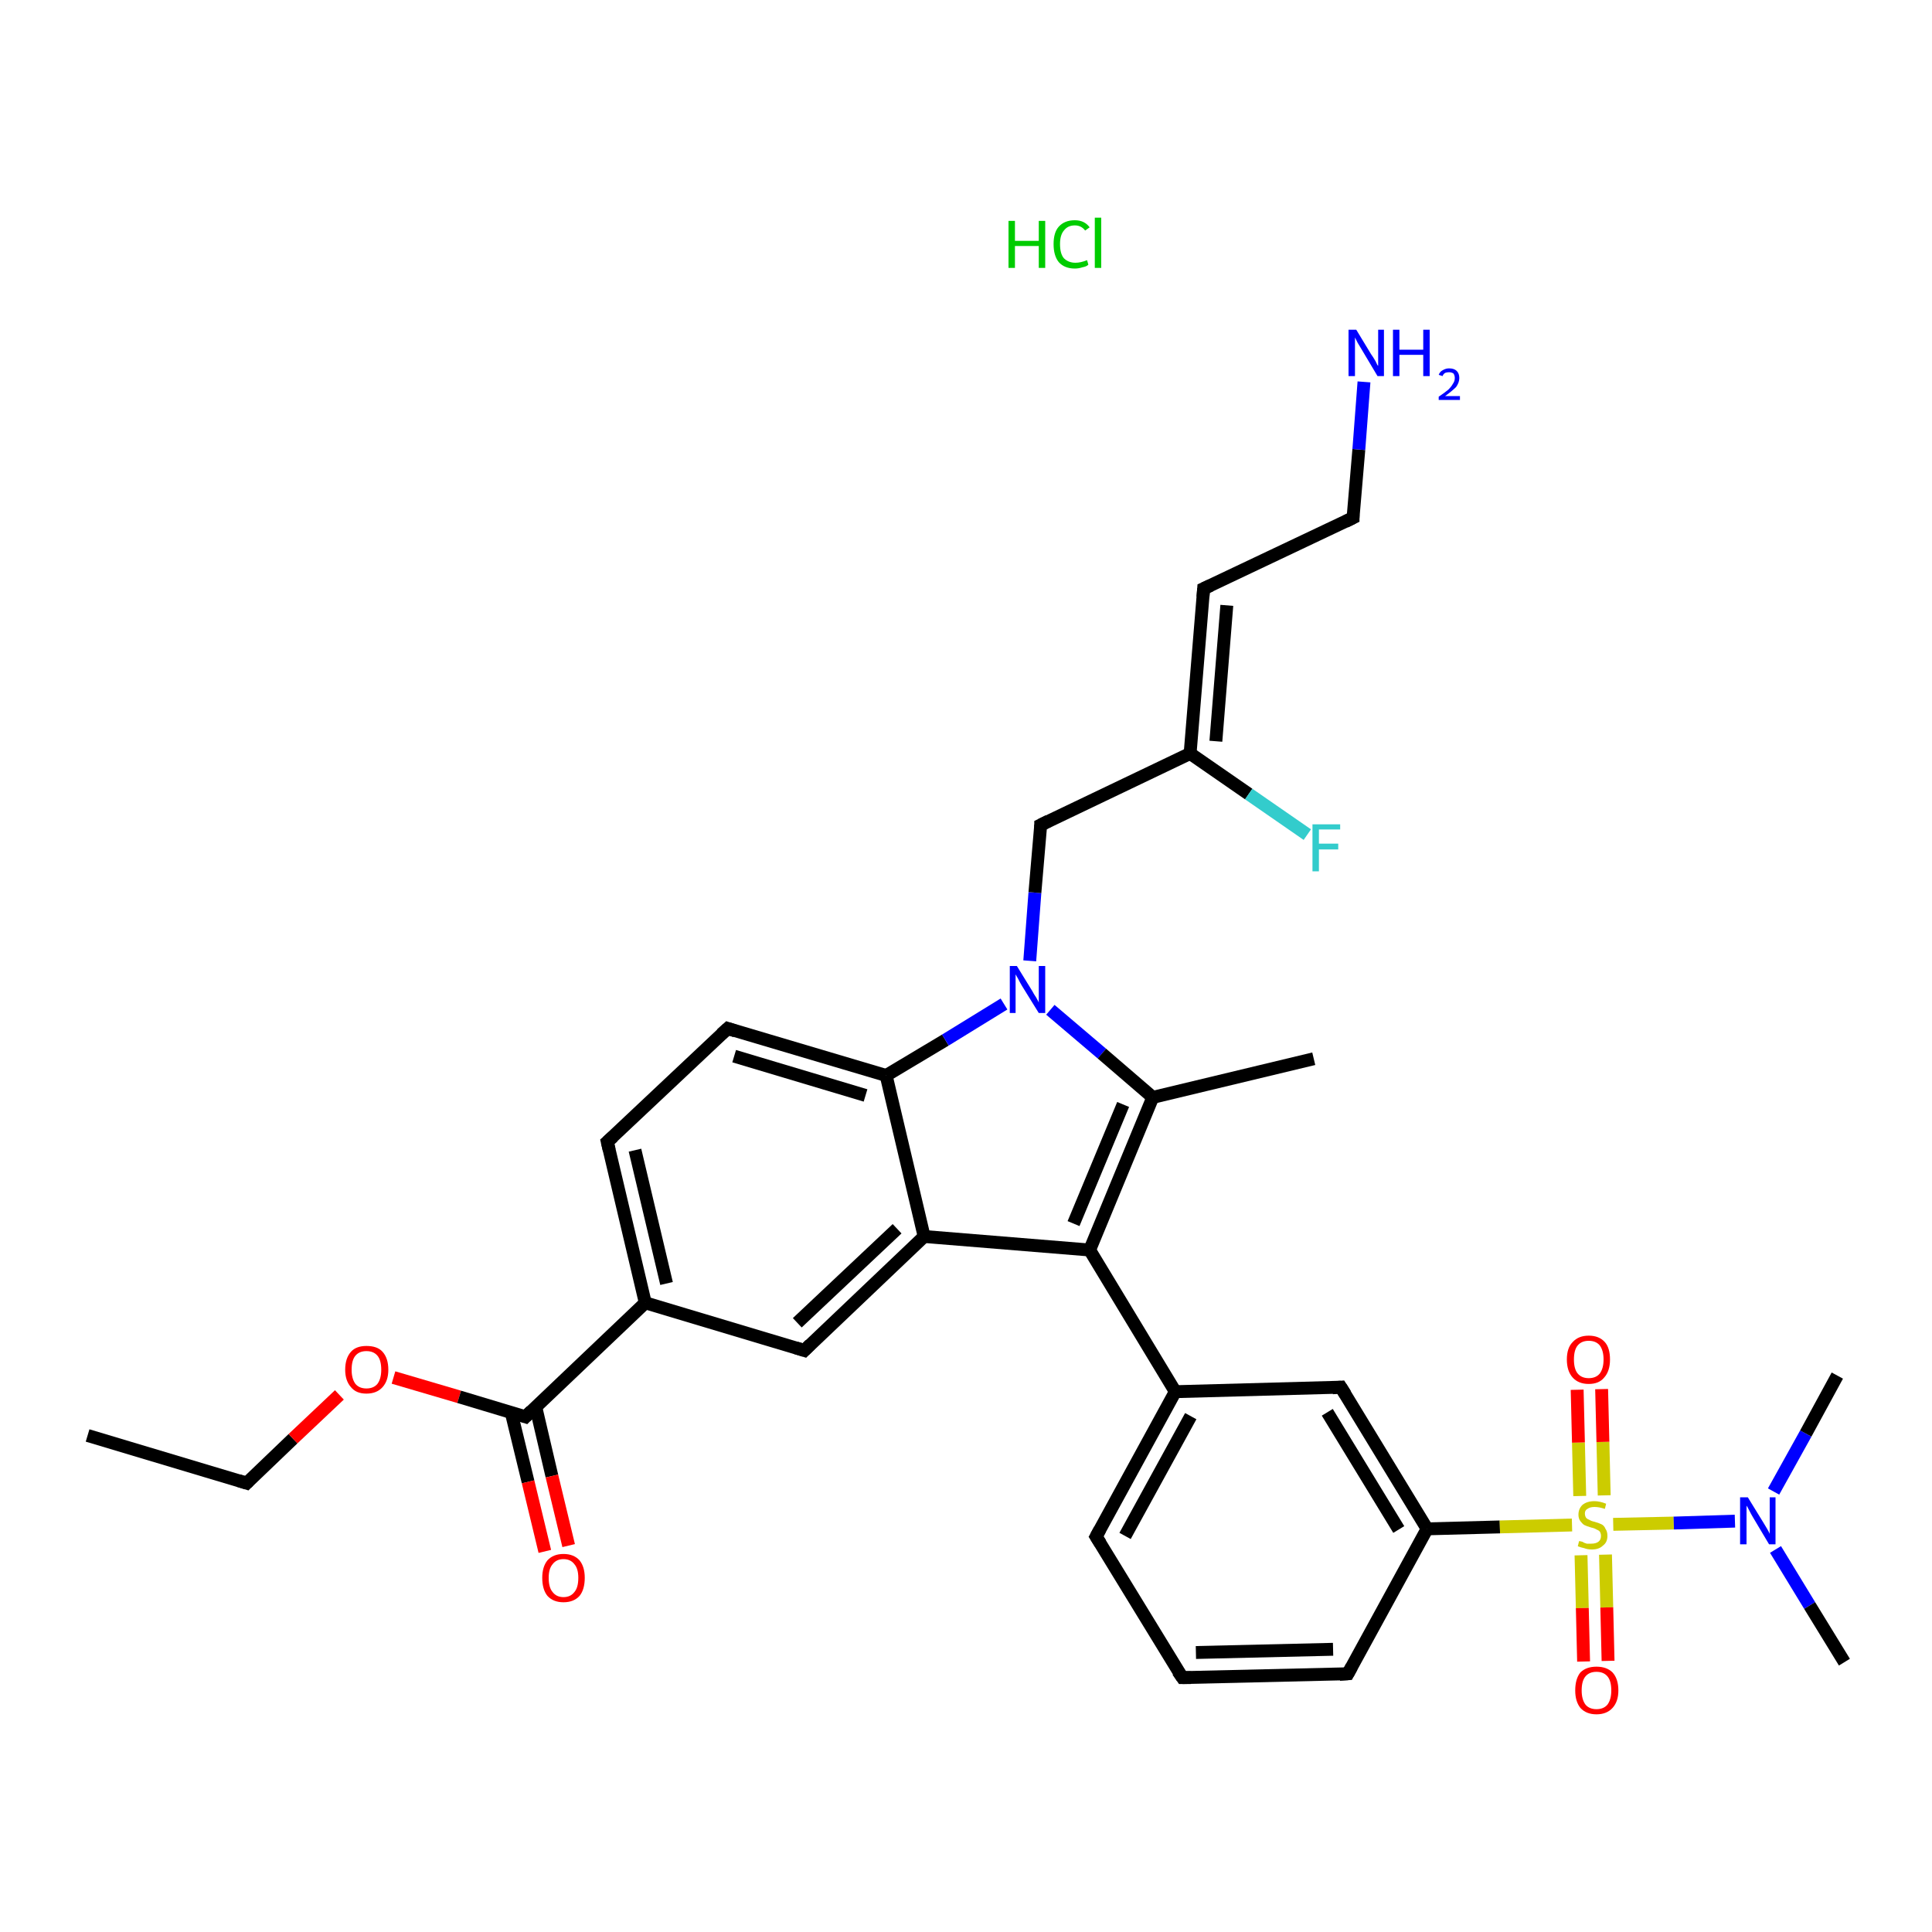 <?xml version='1.0' encoding='iso-8859-1'?>
<svg version='1.1' baseProfile='full'
              xmlns='http://www.w3.org/2000/svg'
                      xmlns:rdkit='http://www.rdkit.org/xml'
                      xmlns:xlink='http://www.w3.org/1999/xlink'
                  xml:space='preserve'
width='300px' height='300px' viewBox='0 0 300 300'>
<!-- END OF HEADER -->
<rect style='opacity:1.0;fill:#FFFFFF;stroke:none' width='300.0' height='300.0' x='0.0' y='0.0'> </rect>
<path class='bond-0 atom-1 atom-2' d='M 13.6,222.9 L 38.3,230.3' style='fill:none;fill-rule:evenodd;stroke:#000000;stroke-width:2.0px;stroke-linecap:butt;stroke-linejoin:miter;stroke-opacity:1' />
<path class='bond-1 atom-2 atom-3' d='M 38.3,230.3 L 45.5,223.4' style='fill:none;fill-rule:evenodd;stroke:#000000;stroke-width:2.0px;stroke-linecap:butt;stroke-linejoin:miter;stroke-opacity:1' />
<path class='bond-1 atom-2 atom-3' d='M 45.5,223.4 L 52.7,216.6' style='fill:none;fill-rule:evenodd;stroke:#FF0000;stroke-width:2.0px;stroke-linecap:butt;stroke-linejoin:miter;stroke-opacity:1' />
<path class='bond-2 atom-3 atom-4' d='M 61.1,213.9 L 71.3,216.9' style='fill:none;fill-rule:evenodd;stroke:#FF0000;stroke-width:2.0px;stroke-linecap:butt;stroke-linejoin:miter;stroke-opacity:1' />
<path class='bond-2 atom-3 atom-4' d='M 71.3,216.9 L 81.6,220.0' style='fill:none;fill-rule:evenodd;stroke:#000000;stroke-width:2.0px;stroke-linecap:butt;stroke-linejoin:miter;stroke-opacity:1' />
<path class='bond-3 atom-4 atom-5' d='M 79.4,219.4 L 82.0,230.1' style='fill:none;fill-rule:evenodd;stroke:#000000;stroke-width:2.0px;stroke-linecap:butt;stroke-linejoin:miter;stroke-opacity:1' />
<path class='bond-3 atom-4 atom-5' d='M 82.0,230.1 L 84.6,240.9' style='fill:none;fill-rule:evenodd;stroke:#FF0000;stroke-width:2.0px;stroke-linecap:butt;stroke-linejoin:miter;stroke-opacity:1' />
<path class='bond-3 atom-4 atom-5' d='M 83.2,218.5 L 85.7,229.2' style='fill:none;fill-rule:evenodd;stroke:#000000;stroke-width:2.0px;stroke-linecap:butt;stroke-linejoin:miter;stroke-opacity:1' />
<path class='bond-3 atom-4 atom-5' d='M 85.7,229.2 L 88.3,240.0' style='fill:none;fill-rule:evenodd;stroke:#FF0000;stroke-width:2.0px;stroke-linecap:butt;stroke-linejoin:miter;stroke-opacity:1' />
<path class='bond-4 atom-4 atom-6' d='M 81.6,220.0 L 100.2,202.3' style='fill:none;fill-rule:evenodd;stroke:#000000;stroke-width:2.0px;stroke-linecap:butt;stroke-linejoin:miter;stroke-opacity:1' />
<path class='bond-5 atom-6 atom-7' d='M 100.2,202.3 L 94.3,177.3' style='fill:none;fill-rule:evenodd;stroke:#000000;stroke-width:2.0px;stroke-linecap:butt;stroke-linejoin:miter;stroke-opacity:1' />
<path class='bond-5 atom-6 atom-7' d='M 103.5,199.3 L 98.6,178.6' style='fill:none;fill-rule:evenodd;stroke:#000000;stroke-width:2.0px;stroke-linecap:butt;stroke-linejoin:miter;stroke-opacity:1' />
<path class='bond-6 atom-7 atom-8' d='M 94.3,177.3 L 113.0,159.7' style='fill:none;fill-rule:evenodd;stroke:#000000;stroke-width:2.0px;stroke-linecap:butt;stroke-linejoin:miter;stroke-opacity:1' />
<path class='bond-7 atom-8 atom-9' d='M 113.0,159.7 L 137.6,167.0' style='fill:none;fill-rule:evenodd;stroke:#000000;stroke-width:2.0px;stroke-linecap:butt;stroke-linejoin:miter;stroke-opacity:1' />
<path class='bond-7 atom-8 atom-9' d='M 114.0,164.0 L 134.4,170.1' style='fill:none;fill-rule:evenodd;stroke:#000000;stroke-width:2.0px;stroke-linecap:butt;stroke-linejoin:miter;stroke-opacity:1' />
<path class='bond-8 atom-9 atom-10' d='M 137.6,167.0 L 146.8,161.5' style='fill:none;fill-rule:evenodd;stroke:#000000;stroke-width:2.0px;stroke-linecap:butt;stroke-linejoin:miter;stroke-opacity:1' />
<path class='bond-8 atom-9 atom-10' d='M 146.8,161.5 L 155.9,155.9' style='fill:none;fill-rule:evenodd;stroke:#0000FF;stroke-width:2.0px;stroke-linecap:butt;stroke-linejoin:miter;stroke-opacity:1' />
<path class='bond-9 atom-10 atom-11' d='M 159.9,149.2 L 160.7,138.6' style='fill:none;fill-rule:evenodd;stroke:#0000FF;stroke-width:2.0px;stroke-linecap:butt;stroke-linejoin:miter;stroke-opacity:1' />
<path class='bond-9 atom-10 atom-11' d='M 160.7,138.6 L 161.6,128.1' style='fill:none;fill-rule:evenodd;stroke:#000000;stroke-width:2.0px;stroke-linecap:butt;stroke-linejoin:miter;stroke-opacity:1' />
<path class='bond-10 atom-11 atom-12' d='M 161.6,128.1 L 184.8,117.0' style='fill:none;fill-rule:evenodd;stroke:#000000;stroke-width:2.0px;stroke-linecap:butt;stroke-linejoin:miter;stroke-opacity:1' />
<path class='bond-11 atom-12 atom-13' d='M 184.8,117.0 L 193.9,123.3' style='fill:none;fill-rule:evenodd;stroke:#000000;stroke-width:2.0px;stroke-linecap:butt;stroke-linejoin:miter;stroke-opacity:1' />
<path class='bond-11 atom-12 atom-13' d='M 193.9,123.3 L 203.0,129.6' style='fill:none;fill-rule:evenodd;stroke:#33CCCC;stroke-width:2.0px;stroke-linecap:butt;stroke-linejoin:miter;stroke-opacity:1' />
<path class='bond-12 atom-12 atom-14' d='M 184.8,117.0 L 186.9,91.4' style='fill:none;fill-rule:evenodd;stroke:#000000;stroke-width:2.0px;stroke-linecap:butt;stroke-linejoin:miter;stroke-opacity:1' />
<path class='bond-12 atom-12 atom-14' d='M 188.8,115.1 L 190.5,94.0' style='fill:none;fill-rule:evenodd;stroke:#000000;stroke-width:2.0px;stroke-linecap:butt;stroke-linejoin:miter;stroke-opacity:1' />
<path class='bond-13 atom-14 atom-15' d='M 186.9,91.4 L 210.1,80.4' style='fill:none;fill-rule:evenodd;stroke:#000000;stroke-width:2.0px;stroke-linecap:butt;stroke-linejoin:miter;stroke-opacity:1' />
<path class='bond-14 atom-15 atom-16' d='M 210.1,80.4 L 211.0,69.8' style='fill:none;fill-rule:evenodd;stroke:#000000;stroke-width:2.0px;stroke-linecap:butt;stroke-linejoin:miter;stroke-opacity:1' />
<path class='bond-14 atom-15 atom-16' d='M 211.0,69.8 L 211.8,59.3' style='fill:none;fill-rule:evenodd;stroke:#0000FF;stroke-width:2.0px;stroke-linecap:butt;stroke-linejoin:miter;stroke-opacity:1' />
<path class='bond-15 atom-10 atom-17' d='M 163.1,156.8 L 171.1,163.6' style='fill:none;fill-rule:evenodd;stroke:#0000FF;stroke-width:2.0px;stroke-linecap:butt;stroke-linejoin:miter;stroke-opacity:1' />
<path class='bond-15 atom-10 atom-17' d='M 171.1,163.6 L 179.0,170.4' style='fill:none;fill-rule:evenodd;stroke:#000000;stroke-width:2.0px;stroke-linecap:butt;stroke-linejoin:miter;stroke-opacity:1' />
<path class='bond-16 atom-17 atom-18' d='M 179.0,170.4 L 204.0,164.4' style='fill:none;fill-rule:evenodd;stroke:#000000;stroke-width:2.0px;stroke-linecap:butt;stroke-linejoin:miter;stroke-opacity:1' />
<path class='bond-17 atom-17 atom-19' d='M 179.0,170.4 L 169.2,194.1' style='fill:none;fill-rule:evenodd;stroke:#000000;stroke-width:2.0px;stroke-linecap:butt;stroke-linejoin:miter;stroke-opacity:1' />
<path class='bond-17 atom-17 atom-19' d='M 174.4,171.5 L 166.7,190.0' style='fill:none;fill-rule:evenodd;stroke:#000000;stroke-width:2.0px;stroke-linecap:butt;stroke-linejoin:miter;stroke-opacity:1' />
<path class='bond-18 atom-19 atom-20' d='M 169.2,194.1 L 182.5,216.1' style='fill:none;fill-rule:evenodd;stroke:#000000;stroke-width:2.0px;stroke-linecap:butt;stroke-linejoin:miter;stroke-opacity:1' />
<path class='bond-19 atom-20 atom-21' d='M 182.5,216.1 L 170.2,238.6' style='fill:none;fill-rule:evenodd;stroke:#000000;stroke-width:2.0px;stroke-linecap:butt;stroke-linejoin:miter;stroke-opacity:1' />
<path class='bond-19 atom-20 atom-21' d='M 184.9,219.9 L 174.7,238.5' style='fill:none;fill-rule:evenodd;stroke:#000000;stroke-width:2.0px;stroke-linecap:butt;stroke-linejoin:miter;stroke-opacity:1' />
<path class='bond-20 atom-21 atom-22' d='M 170.2,238.6 L 183.6,260.5' style='fill:none;fill-rule:evenodd;stroke:#000000;stroke-width:2.0px;stroke-linecap:butt;stroke-linejoin:miter;stroke-opacity:1' />
<path class='bond-21 atom-22 atom-23' d='M 183.6,260.5 L 209.3,259.9' style='fill:none;fill-rule:evenodd;stroke:#000000;stroke-width:2.0px;stroke-linecap:butt;stroke-linejoin:miter;stroke-opacity:1' />
<path class='bond-21 atom-22 atom-23' d='M 185.7,256.6 L 207.0,256.1' style='fill:none;fill-rule:evenodd;stroke:#000000;stroke-width:2.0px;stroke-linecap:butt;stroke-linejoin:miter;stroke-opacity:1' />
<path class='bond-22 atom-23 atom-24' d='M 209.3,259.9 L 221.6,237.4' style='fill:none;fill-rule:evenodd;stroke:#000000;stroke-width:2.0px;stroke-linecap:butt;stroke-linejoin:miter;stroke-opacity:1' />
<path class='bond-23 atom-24 atom-25' d='M 221.6,237.4 L 208.2,215.4' style='fill:none;fill-rule:evenodd;stroke:#000000;stroke-width:2.0px;stroke-linecap:butt;stroke-linejoin:miter;stroke-opacity:1' />
<path class='bond-23 atom-24 atom-25' d='M 217.2,237.5 L 206.1,219.3' style='fill:none;fill-rule:evenodd;stroke:#000000;stroke-width:2.0px;stroke-linecap:butt;stroke-linejoin:miter;stroke-opacity:1' />
<path class='bond-24 atom-24 atom-26' d='M 221.6,237.4 L 232.9,237.1' style='fill:none;fill-rule:evenodd;stroke:#000000;stroke-width:2.0px;stroke-linecap:butt;stroke-linejoin:miter;stroke-opacity:1' />
<path class='bond-24 atom-24 atom-26' d='M 232.9,237.1 L 244.1,236.8' style='fill:none;fill-rule:evenodd;stroke:#CCCC00;stroke-width:2.0px;stroke-linecap:butt;stroke-linejoin:miter;stroke-opacity:1' />
<path class='bond-25 atom-26 atom-27' d='M 245.5,241.5 L 245.7,249.7' style='fill:none;fill-rule:evenodd;stroke:#CCCC00;stroke-width:2.0px;stroke-linecap:butt;stroke-linejoin:miter;stroke-opacity:1' />
<path class='bond-25 atom-26 atom-27' d='M 245.7,249.7 L 245.9,258.0' style='fill:none;fill-rule:evenodd;stroke:#FF0000;stroke-width:2.0px;stroke-linecap:butt;stroke-linejoin:miter;stroke-opacity:1' />
<path class='bond-25 atom-26 atom-27' d='M 249.3,241.4 L 249.5,249.6' style='fill:none;fill-rule:evenodd;stroke:#CCCC00;stroke-width:2.0px;stroke-linecap:butt;stroke-linejoin:miter;stroke-opacity:1' />
<path class='bond-25 atom-26 atom-27' d='M 249.5,249.6 L 249.7,257.9' style='fill:none;fill-rule:evenodd;stroke:#FF0000;stroke-width:2.0px;stroke-linecap:butt;stroke-linejoin:miter;stroke-opacity:1' />
<path class='bond-26 atom-26 atom-28' d='M 249.1,232.2 L 248.9,223.9' style='fill:none;fill-rule:evenodd;stroke:#CCCC00;stroke-width:2.0px;stroke-linecap:butt;stroke-linejoin:miter;stroke-opacity:1' />
<path class='bond-26 atom-26 atom-28' d='M 248.9,223.9 L 248.7,215.7' style='fill:none;fill-rule:evenodd;stroke:#FF0000;stroke-width:2.0px;stroke-linecap:butt;stroke-linejoin:miter;stroke-opacity:1' />
<path class='bond-26 atom-26 atom-28' d='M 245.3,232.3 L 245.1,224.0' style='fill:none;fill-rule:evenodd;stroke:#CCCC00;stroke-width:2.0px;stroke-linecap:butt;stroke-linejoin:miter;stroke-opacity:1' />
<path class='bond-26 atom-26 atom-28' d='M 245.1,224.0 L 244.9,215.8' style='fill:none;fill-rule:evenodd;stroke:#FF0000;stroke-width:2.0px;stroke-linecap:butt;stroke-linejoin:miter;stroke-opacity:1' />
<path class='bond-27 atom-26 atom-29' d='M 250.5,236.7 L 259.9,236.5' style='fill:none;fill-rule:evenodd;stroke:#CCCC00;stroke-width:2.0px;stroke-linecap:butt;stroke-linejoin:miter;stroke-opacity:1' />
<path class='bond-27 atom-26 atom-29' d='M 259.9,236.5 L 269.4,236.2' style='fill:none;fill-rule:evenodd;stroke:#0000FF;stroke-width:2.0px;stroke-linecap:butt;stroke-linejoin:miter;stroke-opacity:1' />
<path class='bond-28 atom-29 atom-30' d='M 275.4,231.6 L 280.4,222.6' style='fill:none;fill-rule:evenodd;stroke:#0000FF;stroke-width:2.0px;stroke-linecap:butt;stroke-linejoin:miter;stroke-opacity:1' />
<path class='bond-28 atom-29 atom-30' d='M 280.4,222.6 L 285.3,213.6' style='fill:none;fill-rule:evenodd;stroke:#000000;stroke-width:2.0px;stroke-linecap:butt;stroke-linejoin:miter;stroke-opacity:1' />
<path class='bond-29 atom-29 atom-31' d='M 275.7,240.6 L 281.0,249.3' style='fill:none;fill-rule:evenodd;stroke:#0000FF;stroke-width:2.0px;stroke-linecap:butt;stroke-linejoin:miter;stroke-opacity:1' />
<path class='bond-29 atom-29 atom-31' d='M 281.0,249.3 L 286.4,258.1' style='fill:none;fill-rule:evenodd;stroke:#000000;stroke-width:2.0px;stroke-linecap:butt;stroke-linejoin:miter;stroke-opacity:1' />
<path class='bond-30 atom-19 atom-32' d='M 169.2,194.1 L 143.5,192.0' style='fill:none;fill-rule:evenodd;stroke:#000000;stroke-width:2.0px;stroke-linecap:butt;stroke-linejoin:miter;stroke-opacity:1' />
<path class='bond-31 atom-32 atom-33' d='M 143.5,192.0 L 124.9,209.7' style='fill:none;fill-rule:evenodd;stroke:#000000;stroke-width:2.0px;stroke-linecap:butt;stroke-linejoin:miter;stroke-opacity:1' />
<path class='bond-31 atom-32 atom-33' d='M 139.3,190.8 L 123.8,205.4' style='fill:none;fill-rule:evenodd;stroke:#000000;stroke-width:2.0px;stroke-linecap:butt;stroke-linejoin:miter;stroke-opacity:1' />
<path class='bond-32 atom-33 atom-6' d='M 124.9,209.7 L 100.2,202.3' style='fill:none;fill-rule:evenodd;stroke:#000000;stroke-width:2.0px;stroke-linecap:butt;stroke-linejoin:miter;stroke-opacity:1' />
<path class='bond-33 atom-32 atom-9' d='M 143.5,192.0 L 137.6,167.0' style='fill:none;fill-rule:evenodd;stroke:#000000;stroke-width:2.0px;stroke-linecap:butt;stroke-linejoin:miter;stroke-opacity:1' />
<path class='bond-34 atom-25 atom-20' d='M 208.2,215.4 L 182.5,216.1' style='fill:none;fill-rule:evenodd;stroke:#000000;stroke-width:2.0px;stroke-linecap:butt;stroke-linejoin:miter;stroke-opacity:1' />
<path d='M 37.0,229.9 L 38.3,230.3 L 38.6,230.0' style='fill:none;stroke:#000000;stroke-width:2.0px;stroke-linecap:butt;stroke-linejoin:miter;stroke-opacity:1;' />
<path d='M 81.0,219.8 L 81.6,220.0 L 82.5,219.1' style='fill:none;stroke:#000000;stroke-width:2.0px;stroke-linecap:butt;stroke-linejoin:miter;stroke-opacity:1;' />
<path d='M 94.6,178.6 L 94.3,177.3 L 95.2,176.5' style='fill:none;stroke:#000000;stroke-width:2.0px;stroke-linecap:butt;stroke-linejoin:miter;stroke-opacity:1;' />
<path d='M 112.0,160.6 L 113.0,159.7 L 114.2,160.1' style='fill:none;stroke:#000000;stroke-width:2.0px;stroke-linecap:butt;stroke-linejoin:miter;stroke-opacity:1;' />
<path d='M 161.6,128.6 L 161.6,128.1 L 162.8,127.5' style='fill:none;stroke:#000000;stroke-width:2.0px;stroke-linecap:butt;stroke-linejoin:miter;stroke-opacity:1;' />
<path d='M 186.8,92.7 L 186.9,91.4 L 188.0,90.9' style='fill:none;stroke:#000000;stroke-width:2.0px;stroke-linecap:butt;stroke-linejoin:miter;stroke-opacity:1;' />
<path d='M 208.9,81.0 L 210.1,80.4 L 210.1,79.9' style='fill:none;stroke:#000000;stroke-width:2.0px;stroke-linecap:butt;stroke-linejoin:miter;stroke-opacity:1;' />
<path d='M 170.8,237.5 L 170.2,238.6 L 170.9,239.7' style='fill:none;stroke:#000000;stroke-width:2.0px;stroke-linecap:butt;stroke-linejoin:miter;stroke-opacity:1;' />
<path d='M 182.9,259.5 L 183.6,260.5 L 184.9,260.5' style='fill:none;stroke:#000000;stroke-width:2.0px;stroke-linecap:butt;stroke-linejoin:miter;stroke-opacity:1;' />
<path d='M 208.0,260.0 L 209.3,259.9 L 209.9,258.8' style='fill:none;stroke:#000000;stroke-width:2.0px;stroke-linecap:butt;stroke-linejoin:miter;stroke-opacity:1;' />
<path d='M 208.9,216.5 L 208.2,215.4 L 206.9,215.5' style='fill:none;stroke:#000000;stroke-width:2.0px;stroke-linecap:butt;stroke-linejoin:miter;stroke-opacity:1;' />
<path d='M 125.8,208.8 L 124.9,209.7 L 123.6,209.3' style='fill:none;stroke:#000000;stroke-width:2.0px;stroke-linecap:butt;stroke-linejoin:miter;stroke-opacity:1;' />
<path class='atom-0' d='M 156.6 34.3
L 157.6 34.3
L 157.6 37.4
L 161.3 37.4
L 161.3 34.3
L 162.3 34.3
L 162.3 41.6
L 161.3 41.6
L 161.3 38.2
L 157.6 38.2
L 157.6 41.6
L 156.6 41.6
L 156.6 34.3
' fill='#00CC00'/>
<path class='atom-0' d='M 163.6 37.9
Q 163.6 36.1, 164.4 35.2
Q 165.3 34.2, 166.9 34.2
Q 168.4 34.2, 169.2 35.3
L 168.5 35.8
Q 167.9 35.0, 166.9 35.0
Q 165.8 35.0, 165.2 35.8
Q 164.6 36.5, 164.6 37.9
Q 164.6 39.4, 165.2 40.1
Q 165.9 40.8, 167.0 40.8
Q 167.8 40.8, 168.8 40.4
L 169.0 41.1
Q 168.7 41.4, 168.1 41.5
Q 167.5 41.7, 166.9 41.7
Q 165.3 41.7, 164.4 40.7
Q 163.6 39.7, 163.6 37.9
' fill='#00CC00'/>
<path class='atom-0' d='M 170.0 33.8
L 171.0 33.8
L 171.0 41.6
L 170.0 41.6
L 170.0 33.8
' fill='#00CC00'/>
<path class='atom-3' d='M 53.6 212.7
Q 53.6 210.9, 54.5 209.9
Q 55.3 209.0, 56.9 209.0
Q 58.6 209.0, 59.4 209.9
Q 60.3 210.9, 60.3 212.7
Q 60.3 214.4, 59.4 215.4
Q 58.5 216.4, 56.9 216.4
Q 55.3 216.4, 54.5 215.4
Q 53.6 214.4, 53.6 212.7
M 56.9 215.6
Q 58.0 215.6, 58.6 214.9
Q 59.2 214.1, 59.2 212.7
Q 59.2 211.2, 58.6 210.5
Q 58.0 209.8, 56.9 209.8
Q 55.8 209.8, 55.2 210.5
Q 54.6 211.2, 54.6 212.7
Q 54.6 214.1, 55.2 214.9
Q 55.8 215.6, 56.9 215.6
' fill='#FF0000'/>
<path class='atom-5' d='M 84.2 245.0
Q 84.2 243.3, 85.0 242.3
Q 85.9 241.3, 87.5 241.3
Q 89.1 241.3, 90.0 242.3
Q 90.8 243.3, 90.8 245.0
Q 90.8 246.8, 90.0 247.8
Q 89.1 248.8, 87.5 248.8
Q 85.9 248.8, 85.0 247.8
Q 84.2 246.8, 84.2 245.0
M 87.5 248.0
Q 88.6 248.0, 89.2 247.2
Q 89.8 246.5, 89.8 245.0
Q 89.8 243.6, 89.2 242.9
Q 88.6 242.1, 87.5 242.1
Q 86.4 242.1, 85.8 242.9
Q 85.2 243.6, 85.2 245.0
Q 85.2 246.5, 85.8 247.2
Q 86.4 248.0, 87.5 248.0
' fill='#FF0000'/>
<path class='atom-10' d='M 157.9 150.0
L 160.3 153.9
Q 160.5 154.3, 160.9 154.9
Q 161.3 155.6, 161.3 155.7
L 161.3 150.0
L 162.3 150.0
L 162.3 157.3
L 161.3 157.3
L 158.7 153.1
Q 158.4 152.6, 158.1 152.0
Q 157.8 151.5, 157.7 151.3
L 157.7 157.3
L 156.8 157.3
L 156.8 150.0
L 157.9 150.0
' fill='#0000FF'/>
<path class='atom-13' d='M 203.8 128.0
L 208.1 128.0
L 208.1 128.8
L 204.8 128.8
L 204.8 131.0
L 207.8 131.0
L 207.8 131.9
L 204.8 131.9
L 204.8 135.3
L 203.8 135.3
L 203.8 128.0
' fill='#33CCCC'/>
<path class='atom-16' d='M 210.6 51.2
L 212.9 55.0
Q 213.2 55.4, 213.6 56.1
Q 213.9 56.8, 214.0 56.8
L 214.0 51.2
L 214.9 51.2
L 214.9 58.4
L 213.9 58.4
L 211.4 54.2
Q 211.1 53.7, 210.8 53.2
Q 210.5 52.6, 210.4 52.4
L 210.4 58.4
L 209.4 58.4
L 209.4 51.2
L 210.6 51.2
' fill='#0000FF'/>
<path class='atom-16' d='M 216.3 51.2
L 217.3 51.2
L 217.3 54.3
L 221.0 54.3
L 221.0 51.2
L 222.0 51.2
L 222.0 58.4
L 221.0 58.4
L 221.0 55.1
L 217.3 55.1
L 217.3 58.4
L 216.3 58.4
L 216.3 51.2
' fill='#0000FF'/>
<path class='atom-16' d='M 223.4 58.2
Q 223.6 57.7, 224.0 57.5
Q 224.5 57.2, 225.0 57.2
Q 225.8 57.2, 226.2 57.6
Q 226.6 58.0, 226.6 58.7
Q 226.6 59.4, 226.1 60.1
Q 225.5 60.7, 224.4 61.5
L 226.7 61.5
L 226.7 62.1
L 223.4 62.1
L 223.4 61.6
Q 224.3 61.0, 224.9 60.5
Q 225.4 60.0, 225.6 59.6
Q 225.9 59.2, 225.9 58.7
Q 225.9 58.3, 225.7 58.0
Q 225.4 57.8, 225.0 57.8
Q 224.7 57.8, 224.4 57.9
Q 224.1 58.1, 224.0 58.4
L 223.4 58.2
' fill='#0000FF'/>
<path class='atom-26' d='M 245.2 239.3
Q 245.3 239.3, 245.7 239.4
Q 246.0 239.6, 246.4 239.7
Q 246.7 239.7, 247.1 239.7
Q 247.8 239.7, 248.2 239.4
Q 248.6 239.1, 248.6 238.5
Q 248.6 238.1, 248.4 237.8
Q 248.2 237.6, 247.9 237.5
Q 247.6 237.3, 247.1 237.2
Q 246.4 237.0, 246.0 236.8
Q 245.7 236.6, 245.4 236.2
Q 245.1 235.8, 245.1 235.2
Q 245.1 234.3, 245.7 233.7
Q 246.4 233.1, 247.6 233.1
Q 248.4 233.1, 249.4 233.5
L 249.2 234.3
Q 248.3 234.0, 247.6 234.0
Q 246.9 234.0, 246.5 234.3
Q 246.1 234.5, 246.1 235.0
Q 246.1 235.4, 246.3 235.7
Q 246.5 235.9, 246.8 236.0
Q 247.1 236.2, 247.6 236.3
Q 248.3 236.5, 248.7 236.7
Q 249.1 236.9, 249.3 237.4
Q 249.6 237.8, 249.6 238.5
Q 249.6 239.5, 248.9 240.0
Q 248.3 240.6, 247.2 240.6
Q 246.5 240.6, 246.0 240.4
Q 245.5 240.3, 245.0 240.1
L 245.2 239.3
' fill='#CCCC00'/>
<path class='atom-27' d='M 244.6 262.5
Q 244.6 260.7, 245.4 259.7
Q 246.3 258.8, 247.9 258.8
Q 249.5 258.8, 250.4 259.7
Q 251.3 260.7, 251.3 262.5
Q 251.3 264.2, 250.4 265.2
Q 249.5 266.2, 247.9 266.2
Q 246.3 266.2, 245.4 265.2
Q 244.6 264.2, 244.6 262.5
M 247.9 265.4
Q 249.0 265.4, 249.6 264.7
Q 250.2 263.9, 250.2 262.5
Q 250.2 261.0, 249.6 260.3
Q 249.0 259.6, 247.9 259.6
Q 246.8 259.6, 246.2 260.3
Q 245.6 261.0, 245.6 262.5
Q 245.6 263.9, 246.2 264.7
Q 246.8 265.4, 247.9 265.4
' fill='#FF0000'/>
<path class='atom-28' d='M 243.3 211.1
Q 243.3 209.3, 244.2 208.4
Q 245.1 207.4, 246.7 207.4
Q 248.3 207.4, 249.2 208.4
Q 250.0 209.3, 250.0 211.1
Q 250.0 212.9, 249.1 213.9
Q 248.3 214.9, 246.7 214.9
Q 245.1 214.9, 244.2 213.9
Q 243.3 212.9, 243.3 211.1
M 246.7 214.0
Q 247.8 214.0, 248.4 213.3
Q 249.0 212.5, 249.0 211.1
Q 249.0 209.7, 248.4 208.9
Q 247.8 208.2, 246.7 208.2
Q 245.6 208.2, 245.0 208.9
Q 244.4 209.6, 244.4 211.1
Q 244.4 212.6, 245.0 213.3
Q 245.6 214.0, 246.7 214.0
' fill='#FF0000'/>
<path class='atom-29' d='M 271.4 232.5
L 273.8 236.4
Q 274.0 236.7, 274.4 237.4
Q 274.8 238.1, 274.8 238.2
L 274.8 232.5
L 275.7 232.5
L 275.7 239.8
L 274.7 239.8
L 272.2 235.6
Q 271.9 235.1, 271.6 234.5
Q 271.3 233.9, 271.2 233.8
L 271.2 239.8
L 270.2 239.8
L 270.2 232.5
L 271.4 232.5
' fill='#0000FF'/>
</svg>
